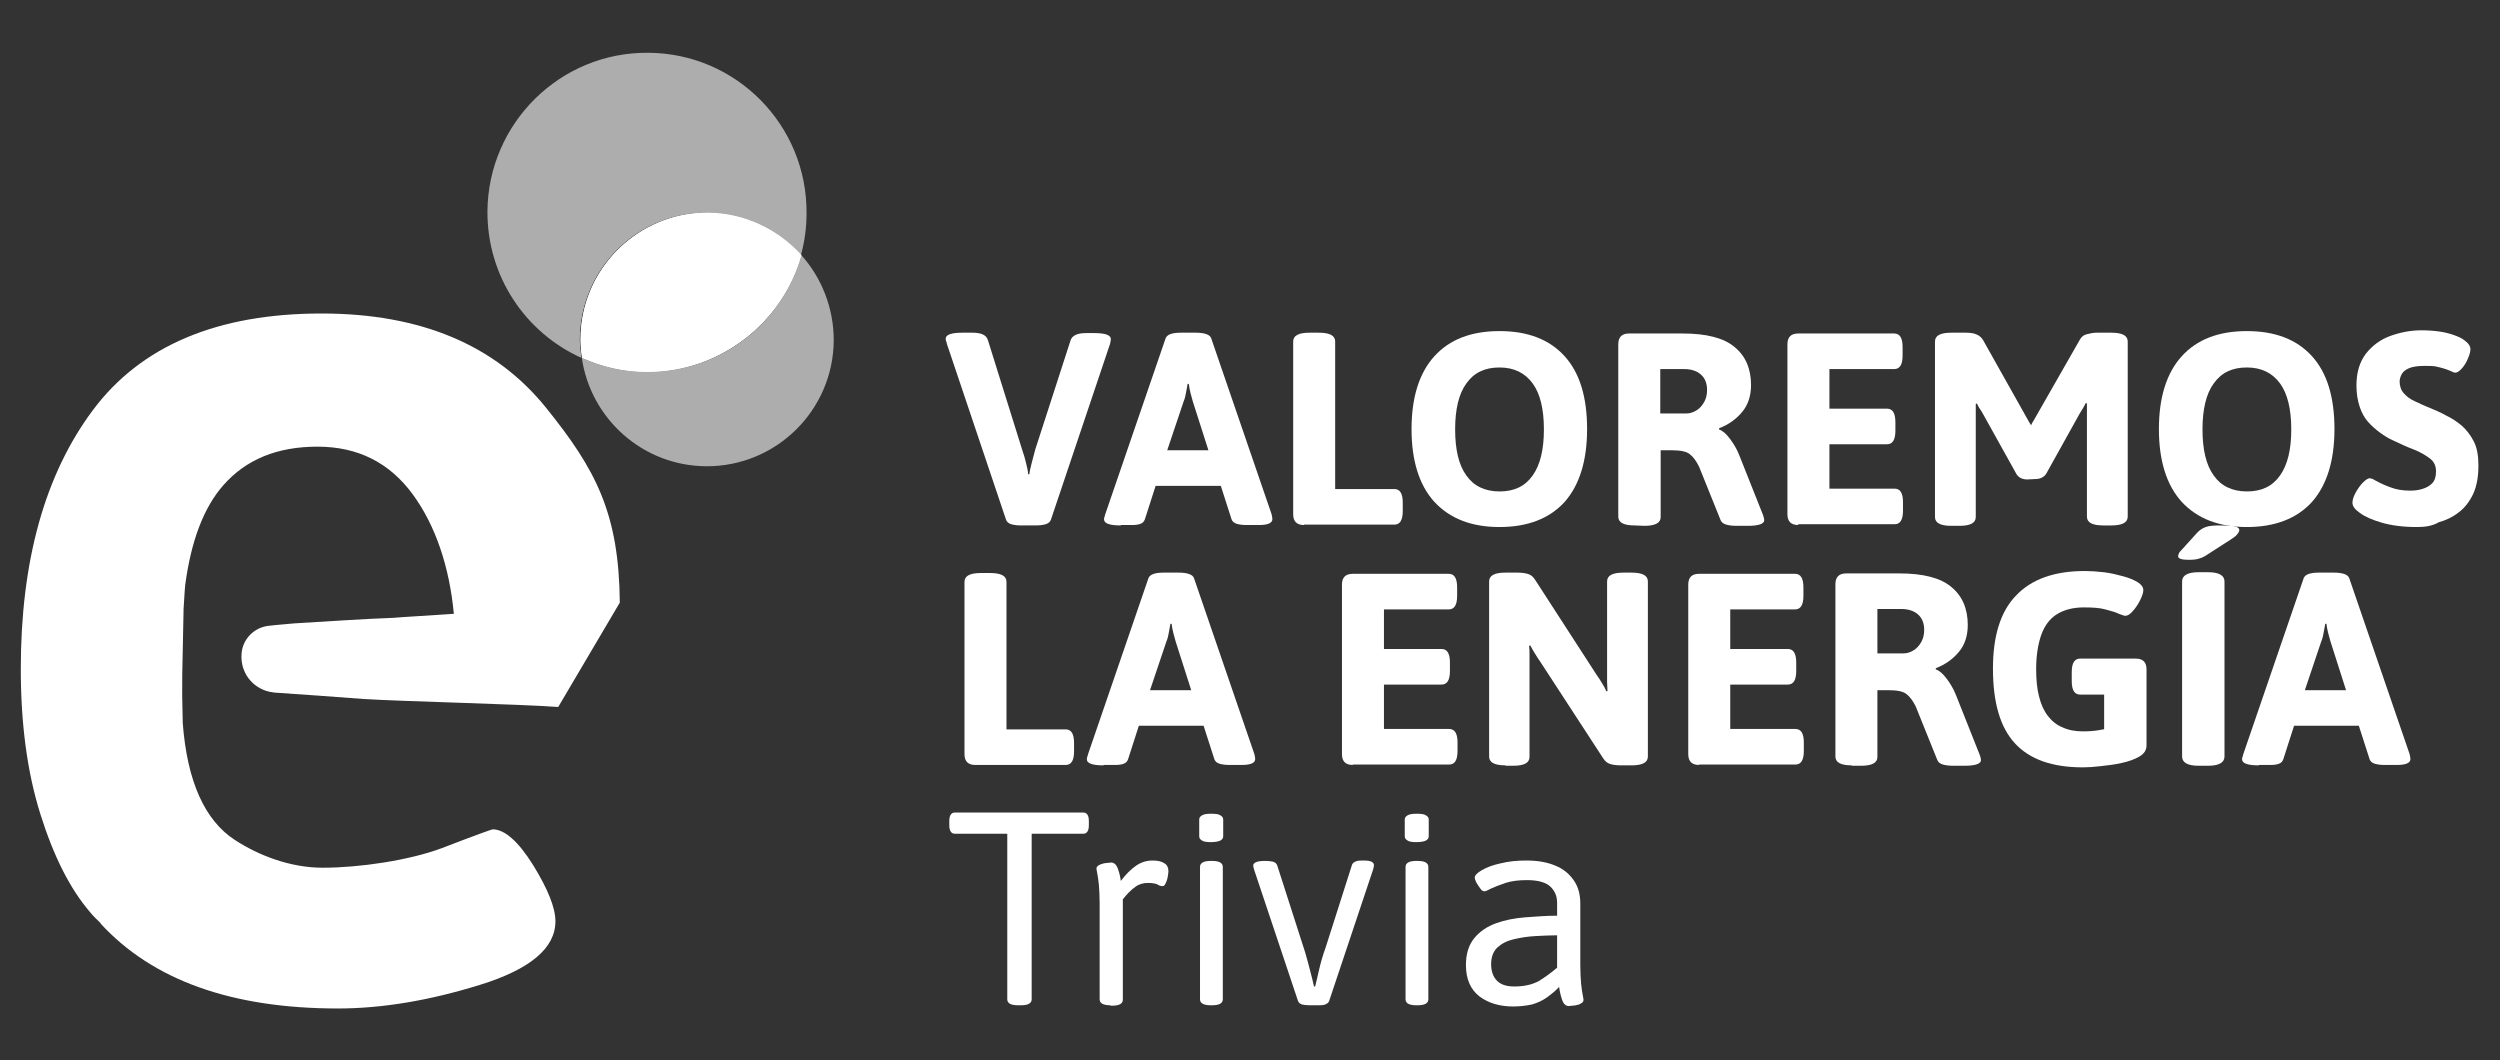 <?xml version="1.0" encoding="utf-8"?>
<!-- Generator: Adobe Illustrator 27.5.0, SVG Export Plug-In . SVG Version: 6.00 Build 0)  -->
<svg version="1.1" id="Capa_1" xmlns="http://www.w3.org/2000/svg" xmlns:xlink="http://www.w3.org/1999/xlink" x="0px" y="0px"
	 viewBox="0 0 625.2 265.2" style="enable-background:new 0 0 625.2 265.2;" xml:space="preserve">
<rect x="0" y="0" width="625.2" height="265.2" fill="#333333" stroke="none"/>
<style type="text/css">
	.st0{fill:#FFFFFF;}
	.st1{opacity:0.6;fill-rule:evenodd;clip-rule:evenodd;fill:#FFFFFF;enable-background:new    ;}
	.st2{opacity:0.6;fill:#FFFFFF;enable-background:new    ;}
	.st3{fill-rule:evenodd;clip-rule:evenodd;fill:#FFFFFF;}
</style>
<g>
	<g>
		<g id="XMLID_9_">
			<path id="XMLID_10_" class="st0" d="M73.5,155.9c-1.5,0.1-2.9,0.3-4.4,0.4c-0.6,0.1-1.3,0.1-1.9,0.2c-3.7,0.4-6.6,3.4-6.8,7.1
				c-0.3,4.5,2.6,8.4,7,9.4c0.4,0.1,0.8,0.1,1.2,0.2c7.2,0.5,14.7,1,22.3,1.6c9.3,0.6,39.5,1.3,48.7,2l15.4-26.1
				c-0.2-22.4-6-33.3-18.5-48.8c-12.7-15.7-31.4-23.5-56.1-23.5c-26.1,0-45.2,8.1-57.2,24.2s-18,37.7-18,64.7
				c0,13.7,1.6,25.8,4.9,36.3s7.4,18.7,12.5,24.6c0.8,1,1.7,1.8,2.6,2.7h-0.1c13,14.2,32.8,21.3,59.4,21.3c11.1,0,22.9-2,35.5-5.9
				s18.9-9.2,18.9-15.9c0-3.4-1.9-8.1-5.6-14.1c-3.7-5.9-7.1-8.9-10.1-8.9c-0.2,0-4.4,1.5-12.7,4.7c-8.3,3.1-20.7,4.9-29.8,4.9
				c-8.3,0-16.2-3.2-21.9-6.9c-7.6-4.9-12-14.7-13.1-29.3c-0.3-11.4-0.1-11.3,0.2-28c0-0.1,0-0.3,0-0.4c0.2-3.7,0.4-6,0.4-6
				c1.5-11.3,4.7-19.5,9.5-25c5.7-6.5,13.5-9.7,23.6-9.7s18,4,23.8,11.9c5.8,7.9,9.2,18.3,10.3,29.9l0,0c-7.1,0.5-12.9,0.8-15,1
				C90.3,154.8,82.1,155.4,73.5,155.9z"/>
		</g>
		<g>
			<path class="st1" d="M200.4,63.8c-4.7,17-20.3,29.4-38.8,29.2c-5.8,0-11.2-1.3-16.1-3.5c2.2,15.2,15.2,27,31.1,27.1
				c17.5,0.1,31.8-14,31.9-31.5C208.5,76.9,205.4,69.4,200.4,63.8z"/>
			<path class="st2" d="M177,53.2c9.3,0.1,17.6,4.2,23.3,10.6c0.9-3.3,1.4-6.8,1.4-10.4c0.2-22.1-17.6-40.1-39.6-40.2
				c-22-0.2-40,17.6-40.2,39.6c-0.1,16.3,9.5,30.4,23.5,36.7c-0.2-1.6-0.4-3.2-0.4-4.8C145.2,67.1,159.5,53,177,53.2z"/>
			<path class="st3" d="M200.4,63.8c-5.8-6.4-14.1-10.5-23.3-10.6c-17.5-0.1-31.8,14-31.9,31.5c0,1.6,0.1,3.2,0.4,4.8
				c4.9,2.2,10.4,3.5,16.1,3.5C180,93.1,195.7,80.7,200.4,63.8z"/>
			<path class="st0" d="M200.4,63.8c-5.8-6.4-14.1-10.5-23.3-10.6c-17.5-0.1-31.8,14-31.9,31.5c0,1.6,0.1,3.2,0.4,4.8
				c4.9,2.2,10.4,3.5,16.1,3.5C180,93.1,195.7,80.7,200.4,63.8z"/>
		</g>
	</g>
	<g>
		<g>
			<g>
				<g>
					<path class="st0" d="M255.4,131.4c-1,0-1.8-0.1-2.5-0.3s-1.1-0.6-1.3-1.1l-14.8-44c0-0.2-0.1-0.4-0.2-0.7
						c-0.1-0.2-0.1-0.4-0.1-0.6c0-1,1.4-1.5,4.2-1.5h2.4c1,0,1.9,0.1,2.6,0.4c0.7,0.3,1.2,0.8,1.4,1.6l8.5,27.2
						c0.4,1.1,0.7,2.2,1,3.4c0.3,1.2,0.5,2.1,0.5,2.8h0.3c0.1-0.7,0.3-1.6,0.6-2.8c0.3-1.2,0.6-2.3,0.9-3.4l8.8-27.2
						c0.2-0.7,0.7-1.2,1.4-1.5c0.7-0.3,1.6-0.4,2.6-0.4h2c2.7,0,4.1,0.5,4.1,1.5c0,0.3-0.1,0.7-0.2,1.2l-14.8,44
						c-0.2,0.5-0.6,0.9-1.3,1.1c-0.7,0.2-1.5,0.3-2.5,0.3L255.4,131.4L255.4,131.4z"/>
					<path class="st0" d="M280.3,131.4c-2.8,0-4.2-0.5-4.2-1.5c0-0.2,0-0.4,0.1-0.6c0.1-0.2,0.1-0.4,0.2-0.7l15.1-44
						c0.4-1,1.7-1.4,3.9-1.4h3.6c2.3,0,3.6,0.5,3.9,1.4l15.1,44c0.1,0.5,0.2,0.9,0.2,1.2c0,1-1.1,1.5-3.4,1.5h-3
						c-1,0-1.8-0.1-2.5-0.3s-1.1-0.6-1.3-1.1l-2.7-8.4H289l-2.7,8.4c-0.2,0.5-0.5,0.9-1.1,1.1c-0.5,0.2-1.2,0.3-2.1,0.3h-2.8V131.4z
						 M291.9,112.6h10.3l-3.9-12.2c-0.2-0.7-0.4-1.5-0.6-2.2s-0.3-1.5-0.4-2.2H297c-0.1,0.7-0.3,1.5-0.4,2.2s-0.3,1.5-0.6,2.2
						L291.9,112.6z"/>
					<path class="st0" d="M326.1,131.3c-1.8,0-2.7-0.9-2.7-2.7V85.4c0-1.5,1.4-2.2,4.1-2.2h2.3c2.7,0,4.1,0.7,4.1,2.2v36.9h14.8
						c1.4,0,2.1,1.1,2.1,3.4v2.1c0,2.3-0.7,3.4-2.1,3.4h-22.6V131.3z"/>
					<path class="st0" d="M375,131.8c-7,0-12.4-2.1-16.3-6.3c-3.8-4.2-5.7-10.3-5.7-18.2s1.9-14,5.7-18.2c3.8-4.2,9.2-6.3,16.3-6.3
						c7.1,0,12.5,2.1,16.3,6.3c3.8,4.2,5.6,10.3,5.6,18.2s-1.9,14-5.6,18.2C387.5,129.7,382,131.8,375,131.8z M375,122.9
						c3.7,0,6.4-1.3,8.3-4s2.8-6.5,2.8-11.5s-0.9-8.9-2.8-11.5s-4.6-4-8.3-4c-3.7,0-6.4,1.3-8.3,4c-1.9,2.6-2.8,6.5-2.8,11.5
						s0.9,8.9,2.8,11.5C368.5,121.5,371.3,122.9,375,122.9z"/>
					<path class="st0" d="M408.8,131.4c-2.7,0-4.1-0.7-4.1-2.2V86.1c0-1.8,0.9-2.7,2.7-2.7h13.4c5.9,0,10.3,1.1,13,3.4
						c2.7,2.2,4.1,5.4,4.1,9.5c0,2.6-0.7,4.9-2.2,6.7c-1.5,1.8-3.4,3.2-5.8,4.1v0.3c0.9,0.3,1.8,1.1,2.7,2.3c0.9,1.2,1.7,2.5,2.3,4
						l6,15.1c0.2,0.6,0.3,1,0.3,1.3c0,0.9-1.4,1.4-4.1,1.4h-2.8c-1,0-1.9-0.1-2.6-0.3s-1.2-0.6-1.4-1.1l-5.4-13.4
						c-0.7-1.4-1.4-2.4-2.3-3.1c-0.8-0.7-2.4-1-4.6-1h-2.7v16.7c0,1.5-1.4,2.2-4.1,2.2L408.8,131.4L408.8,131.4z M415.2,103.4h6.5
						c1,0,1.8-0.3,2.6-0.8c0.8-0.5,1.4-1.2,1.9-2.1s0.7-1.9,0.7-3c0-1.6-0.5-2.9-1.5-3.8s-2.4-1.4-4.2-1.4h-6V103.4z"/>
					<path class="st0" d="M449.7,131.3c-1.8,0-2.7-0.9-2.7-2.7V86.1c0-1.8,0.9-2.7,2.7-2.7h24c1.4,0,2.1,1.1,2.1,3.4v2.1
						c0,2.3-0.7,3.4-2.1,3.4h-16.2v9.9h14.4c1.4,0,2.1,1.1,2.1,3.4v2.1c0,2.3-0.7,3.4-2.1,3.4h-14.4v11.1h16.3
						c1.4,0,2.1,1.1,2.1,3.4v2.1c0,2.3-0.7,3.4-2.1,3.4h-24.1V131.3z"/>
					<path class="st0" d="M507,119.9c-1.2,0-2.1-0.4-2.7-1.3l-8.4-15.1c-0.3-0.5-0.5-0.9-0.8-1.3s-0.5-0.9-0.7-1.3l-0.3,0.1
						c0,0.5,0,1.1,0,1.6s0,1.1,0,1.7v25c0,1.5-1.4,2.2-4.1,2.2h-2c-2.7,0-4.1-0.7-4.1-2.2V85.4c0-1.5,1.4-2.2,4.1-2.2h3.6
						c1,0,1.9,0.1,2.6,0.4c0.8,0.3,1.3,0.8,1.7,1.4l11.4,20.3c0.1,0.2,0.2,0.4,0.3,0.5c0.1,0.2,0.3,0.4,0.3,0.6
						c0.1-0.2,0.2-0.4,0.3-0.6c0.1-0.2,0.2-0.4,0.3-0.5L520.1,85c0.4-0.7,0.9-1.2,1.7-1.4s1.6-0.4,2.6-0.4h3.6
						c2.7,0,4.1,0.7,4.1,2.2v43.8c0,1.5-1.4,2.2-4.1,2.2h-2c-2.7,0-4.1-0.7-4.1-2.2v-25c0-0.6,0-1.2,0-1.7s0-1.1,0-1.6l-0.3-0.1
						c-0.2,0.5-0.5,0.9-0.7,1.3c-0.3,0.4-0.5,0.9-0.8,1.3l-8.4,15.1c-0.6,0.9-1.6,1.3-2.7,1.3L507,119.9L507,119.9z"/>
					<path class="st0" d="M561.9,131.8c-7,0-12.4-2.1-16.3-6.3c-3.8-4.2-5.7-10.3-5.7-18.2s1.9-14,5.7-18.2s9.2-6.3,16.3-6.3
						s12.5,2.1,16.3,6.3c3.8,4.2,5.6,10.3,5.6,18.2s-1.9,14-5.6,18.2C574.4,129.7,568.9,131.8,561.9,131.8z M561.9,122.9
						c3.7,0,6.4-1.3,8.3-4c1.9-2.7,2.8-6.5,2.8-11.5s-0.9-8.9-2.8-11.5c-1.9-2.6-4.6-4-8.3-4s-6.4,1.3-8.3,4
						c-1.9,2.6-2.8,6.5-2.8,11.5s0.9,8.9,2.8,11.5C555.4,121.5,558.2,122.9,561.9,122.9z"/>
					<path class="st0" d="M604.4,131.8c-3.5,0-6.4-0.4-8.8-1.1c-2.4-0.7-4.2-1.5-5.4-2.4c-1.3-0.9-1.9-1.7-1.9-2.6
						c0-0.7,0.3-1.6,0.8-2.5s1.1-1.8,1.8-2.5s1.3-1.1,1.7-1.1c0.2,0,0.5,0.1,0.8,0.2c0.3,0.2,0.7,0.4,1.1,0.6c0.9,0.5,2,1,3.4,1.5
						c1.3,0.5,2.9,0.8,4.8,0.8c1,0,2-0.1,3-0.4s1.8-0.7,2.5-1.4c0.7-0.7,1-1.7,1-3c0-1.4-0.5-2.5-1.6-3.3s-2.4-1.6-4-2.2
						s-3.3-1.4-5-2.2c-1.2-0.5-2.3-1.2-3.4-2c-1.1-0.8-2.1-1.7-3-2.7s-1.6-2.3-2.1-3.8s-0.8-3.3-0.8-5.3c0-3.3,0.8-5.9,2.4-8
						c1.6-2,3.6-3.5,6.1-4.4s5.1-1.4,7.7-1.4c1.6,0,3.1,0.1,4.5,0.3c1.4,0.2,2.6,0.5,3.7,0.9c1.1,0.4,2,0.8,2.6,1.3
						c1,0.7,1.5,1.5,1.5,2.2c0,0.6-0.2,1.4-0.6,2.3c-0.4,1-0.9,1.8-1.5,2.5s-1.2,1.1-1.7,1.1c-0.2,0-0.5-0.1-0.9-0.3
						c-0.4-0.2-0.9-0.4-1.5-0.6s-1.3-0.4-2.2-0.6c-0.8-0.2-1.8-0.2-3-0.2c-1.8,0-3.1,0.2-4,0.6s-1.5,0.9-1.8,1.5s-0.5,1.2-0.5,1.7
						c0,1.2,0.3,2.2,1,3s1.6,1.5,2.7,2c1.1,0.5,2.3,1.1,3.6,1.6c1.4,0.6,2.9,1.2,4.3,2c1.5,0.7,2.8,1.6,4,2.6c1.2,1.1,2.2,2.4,3,4
						s1.1,3.6,1.1,5.9c0,2.8-0.4,5.1-1.3,7.1c-0.9,1.9-2.1,3.5-3.6,4.6c-1.5,1.2-3.2,2-5,2.5C608.2,131.6,606.3,131.8,604.4,131.8z"
						/>
					<path class="st0" d="M243.9,191.3c-1.8,0-2.7-0.9-2.7-2.7v-43.1c0-1.5,1.4-2.2,4.1-2.2h2.3c2.7,0,4.1,0.7,4.1,2.2v36.9h14.8
						c1.4,0,2.1,1.1,2.1,3.4v2.1c0,2.3-0.7,3.4-2.1,3.4L243.9,191.3L243.9,191.3z"/>
					<path class="st0" d="M276,191.4c-2.8,0-4.2-0.5-4.2-1.5c0-0.2,0-0.4,0.1-0.6c0.1-0.2,0.1-0.4,0.2-0.7l15.1-44
						c0.4-1,1.7-1.4,3.9-1.4h3.6c2.3,0,3.6,0.5,3.9,1.4l15.1,44c0.1,0.5,0.2,0.9,0.2,1.2c0,1-1.1,1.5-3.4,1.5h-3
						c-1,0-1.8-0.1-2.5-0.3s-1.1-0.6-1.3-1.1l-2.7-8.4h-16.2l-2.7,8.4c-0.2,0.5-0.5,0.9-1.1,1.1c-0.5,0.2-1.2,0.3-2.1,0.3H276V191.4
						z M287.6,172.6h10.3l-3.9-12.2c-0.2-0.7-0.4-1.5-0.6-2.2s-0.3-1.5-0.4-2.2h-0.3c-0.1,0.7-0.3,1.5-0.4,2.2s-0.3,1.5-0.6,2.2
						L287.6,172.6z"/>
					<path class="st0" d="M338.3,191.3c-1.8,0-2.7-0.9-2.7-2.7v-42.4c0-1.8,0.9-2.7,2.7-2.7h24c1.4,0,2.1,1.1,2.1,3.4v2.1
						c0,2.3-0.7,3.4-2.1,3.4h-16.2v9.9h14.4c1.4,0,2.1,1.1,2.1,3.4v2.1c0,2.3-0.7,3.4-2.1,3.4h-14.4v11.1h16.3
						c1.4,0,2.1,1.1,2.1,3.4v2.1c0,2.3-0.7,3.4-2.1,3.4h-24.1V191.3z"/>
					<path class="st0" d="M376.5,191.4c-2.7,0-4.1-0.7-4.1-2.2v-43.8c0-1.5,1.4-2.2,4.1-2.2h2.9c1,0,1.9,0.1,2.6,0.3
						c0.8,0.2,1.4,0.7,1.9,1.5l15.4,23.8c0.5,0.7,0.9,1.3,1.3,2c0.4,0.6,0.8,1.3,1.1,2.1l0.3-0.1c0-0.8-0.1-1.5-0.1-2.2s0-1.5,0-2.5
						v-22.7c0-1.5,1.4-2.2,4.1-2.2h2c2.7,0,4.1,0.7,4.1,2.2v43.8c0,1.5-1.4,2.2-4.1,2.2h-2.6c-1,0-1.9-0.1-2.6-0.3
						c-0.8-0.2-1.4-0.7-1.9-1.5l-15.7-24.1c-0.5-0.7-0.9-1.3-1.3-2c-0.4-0.6-0.8-1.3-1.2-2.1l-0.3,0.1c0.1,0.8,0.1,1.5,0.1,2.2
						s0,1.5,0,2.5v23.1c0,1.5-1.4,2.2-4.1,2.2h-1.9V191.4z"/>
					<path class="st0" d="M424.9,191.3c-1.8,0-2.7-0.9-2.7-2.7v-42.4c0-1.8,0.9-2.7,2.7-2.7h24c1.4,0,2.1,1.1,2.1,3.4v2.1
						c0,2.3-0.7,3.4-2.1,3.4h-16.2v9.9h14.4c1.4,0,2.1,1.1,2.1,3.4v2.1c0,2.3-0.7,3.4-2.1,3.4h-14.4v11.1H449c1.4,0,2.1,1.1,2.1,3.4
						v2.1c0,2.3-0.7,3.4-2.1,3.4h-24.1V191.3z"/>
					<path class="st0" d="M463.1,191.4c-2.7,0-4.1-0.7-4.1-2.2v-43.1c0-1.8,0.9-2.7,2.7-2.7H475c5.9,0,10.3,1.1,13,3.4
						c2.7,2.2,4.1,5.4,4.1,9.5c0,2.6-0.7,4.9-2.2,6.7s-3.4,3.2-5.8,4.1v0.3c0.9,0.3,1.8,1.1,2.7,2.3c0.9,1.2,1.7,2.5,2.3,4l6,15.1
						c0.2,0.6,0.3,1,0.3,1.3c0,0.9-1.4,1.4-4.1,1.4h-2.8c-1,0-1.9-0.1-2.6-0.3s-1.2-0.6-1.4-1.1l-5.4-13.4c-0.7-1.4-1.4-2.4-2.3-3.1
						c-0.8-0.7-2.4-1-4.6-1h-2.7v16.7c0,1.5-1.4,2.2-4.1,2.2h-2.3V191.4z M469.5,163.4h6.5c1,0,1.8-0.3,2.6-0.8
						c0.8-0.5,1.4-1.2,1.9-2.1c0.5-0.9,0.7-1.9,0.7-3c0-1.6-0.5-2.9-1.5-3.8c-1-0.9-2.4-1.4-4.2-1.4h-6V163.4z"/>
					<path class="st0" d="M520.9,191.9c-7.7,0-13.3-2-17-6s-5.5-10.2-5.5-18.7c0-8.2,1.9-14.3,5.8-18.3c3.8-4,9.5-6.1,17.1-6.1
						c1.5,0,3.1,0.1,4.8,0.3s3.3,0.6,4.8,1s2.7,0.9,3.7,1.5c0.9,0.6,1.4,1.2,1.4,2c0,0.6-0.3,1.5-0.8,2.5s-1.1,1.9-1.8,2.7
						s-1.3,1.2-1.9,1.2c-0.3,0-0.8-0.2-1.6-0.5c-0.8-0.4-1.9-0.7-3.4-1.1c-1.4-0.4-3.3-0.5-5.4-0.5c-2.7,0-4.9,0.6-6.7,1.7
						c-1.8,1.1-3.1,2.9-3.9,5.1c-0.8,2.3-1.3,5.1-1.3,8.6c0,2.6,0.2,4.8,0.7,6.8s1.2,3.6,2.2,4.9c1,1.3,2.2,2.3,3.7,2.9
						c1.5,0.7,3.2,1,5.1,1c1.5,0,2.8-0.1,4-0.3s2.7-0.5,4.3-0.9l-3,4.7v-12.7h-6c-1.4,0-2.1-1.1-2.1-3.4v-2.2c0-2.3,0.7-3.4,2.1-3.4
						h13.9c1.8,0,2.7,0.9,2.7,2.7v19c0,1.2-0.6,2.1-1.8,2.8s-2.6,1.2-4.4,1.6c-1.7,0.4-3.5,0.6-5.3,0.8
						C523.7,191.8,522.2,191.9,520.9,191.9z"/>
					<path class="st0" d="M547.3,140c-1.7,0-2.6-0.3-2.6-0.9c0-0.2,0.1-0.4,0.2-0.7c0.1-0.3,0.4-0.6,0.7-0.9l3.7-4.1
						c0.7-0.8,1.5-1.3,2.3-1.6s2-0.4,3.6-0.4s2.8,0.1,3.6,0.2c0.8,0.2,1.2,0.5,1.2,1c0,0.3-0.2,0.6-0.5,1s-0.8,0.8-1.6,1.3l-5.9,3.8
						c-0.7,0.5-1.4,0.8-2.1,1C549.4,139.9,548.5,140,547.3,140z M549.8,191.5c-2.7,0-4.1-0.8-4.1-2.3v-43.8c0-1.5,1.4-2.3,4.1-2.3
						h2.4c2.7,0,4.1,0.8,4.1,2.3v43.8c0,1.5-1.4,2.3-4.1,2.3H549.8z"/>
					<path class="st0" d="M564.9,191.4c-2.8,0-4.2-0.5-4.2-1.5c0-0.2,0-0.4,0.1-0.6c0.1-0.2,0.1-0.4,0.2-0.7l15.1-44
						c0.4-1,1.7-1.4,3.9-1.4h3.6c2.3,0,3.6,0.5,3.9,1.4l15.1,44c0.1,0.5,0.2,0.9,0.2,1.2c0,1-1.1,1.5-3.4,1.5h-3
						c-1,0-1.8-0.1-2.5-0.3s-1.1-0.6-1.3-1.1l-2.7-8.4h-16.2l-2.7,8.4c-0.2,0.5-0.5,0.9-1.1,1.1c-0.5,0.2-1.2,0.3-2.1,0.3h-2.9
						V191.4z M576.4,172.6h10.3l-3.9-12.2c-0.2-0.7-0.4-1.5-0.6-2.2c-0.2-0.7-0.3-1.5-0.4-2.2h-0.3c-0.1,0.7-0.3,1.5-0.4,2.2
						c-0.1,0.7-0.3,1.5-0.6,2.2L576.4,172.6z"/>
					<path class="st0" d="M254.6,251.4c-1.8,0-2.7-0.5-2.7-1.5v-41.4h-13.1c-0.9,0-1.4-0.7-1.4-2.1v-1.1c0-1.4,0.5-2.1,1.4-2.1h32.1
						c0.9,0,1.4,0.7,1.4,2.1v1.1c0,1.4-0.5,2.1-1.4,2.1H258v41.4c0,1-0.9,1.5-2.7,1.5H254.6z"/>
					<path class="st0" d="M277.7,251.4c-1.8,0-2.7-0.5-2.7-1.5v-24c0-1.9-0.1-3.4-0.2-4.7c-0.1-1.2-0.3-2.2-0.4-2.8
						c-0.1-0.7-0.2-1-0.2-1.1c0-0.3,0.1-0.6,0.4-0.8s0.7-0.4,1.1-0.5s0.8-0.2,1.2-0.2c0.4,0,0.7-0.1,1-0.1c0.5,0,1,0.3,1.3,0.8
						s0.5,1.1,0.7,1.8s0.3,1.4,0.4,2c1.2-1.6,2.5-2.9,3.8-3.8c1.3-0.9,2.7-1.3,4.1-1.3c1.3,0,2.3,0.2,3,0.7c0.7,0.4,1,1.1,1,2
						c0,0.4-0.1,0.9-0.2,1.5s-0.3,1.1-0.5,1.5s-0.4,0.7-0.7,0.7c-0.5,0-0.9-0.1-1.3-0.4c-0.4-0.2-1.2-0.4-2.4-0.4
						c-1.2,0-2.3,0.3-3.2,1c-1,0.7-2,1.7-3.1,3.1V250c0,1-0.9,1.5-2.7,1.5h-0.4V251.4z"/>
					<path class="st0" d="M302.9,210.6c-1.1,0-1.9-0.1-2.3-0.4c-0.5-0.3-0.7-0.6-0.7-1.1V205c0-0.5,0.2-0.8,0.7-1.1s1.2-0.4,2.3-0.4
						c1.1,0,1.9,0.1,2.3,0.4c0.5,0.3,0.7,0.6,0.7,1.1v4.1c0,0.5-0.2,0.8-0.7,1.1C304.8,210.4,304,210.6,302.9,210.6z M302.8,251.4
						c-1.8,0-2.7-0.5-2.7-1.5v-33.1c0-1,0.9-1.5,2.7-1.5h0.3c1.8,0,2.7,0.5,2.7,1.5v33.1c0,1-0.9,1.5-2.7,1.5H302.8z"/>
					<path class="st0" d="M327.4,251.4c-0.7,0-1.3-0.1-1.8-0.2c-0.5-0.2-0.8-0.4-1-0.9l-11-32.9c0-0.1-0.1-0.2-0.1-0.4
						s-0.1-0.3-0.1-0.5c0-0.8,1-1.2,2.9-1.2h0.3c0.7,0,1.3,0.1,1.8,0.2c0.5,0.2,0.8,0.4,1,0.9l7,21.8c0.4,1.4,0.8,2.8,1.2,4.4
						c0.4,1.6,0.8,3,1,4.1h0.3c0.3-1.2,0.6-2.6,1-4.3s0.9-3.5,1.6-5.4l6.6-20.7c0.1-0.4,0.5-0.7,1-0.9s1.1-0.2,1.8-0.2h0.2
						c1.7,0,2.5,0.4,2.5,1.2c0,0.2-0.1,0.5-0.2,1l-11,32.9c-0.1,0.4-0.5,0.7-1,0.9s-1.1,0.2-1.8,0.2L327.4,251.4L327.4,251.4z"/>
					<path class="st0" d="M354.3,210.6c-1.1,0-1.9-0.1-2.3-0.4c-0.5-0.3-0.7-0.6-0.7-1.1V205c0-0.5,0.2-0.8,0.7-1.1s1.2-0.4,2.3-0.4
						c1.1,0,1.9,0.1,2.3,0.4c0.5,0.3,0.7,0.6,0.7,1.1v4.1c0,0.5-0.2,0.8-0.7,1.1C356.2,210.4,355.4,210.6,354.3,210.6z M354.2,251.4
						c-1.8,0-2.7-0.5-2.7-1.5v-33.1c0-1,0.9-1.5,2.7-1.5h0.3c1.8,0,2.7,0.5,2.7,1.5v33.1c0,1-0.9,1.5-2.7,1.5H354.2z"/>
					<path class="st0" d="M378.4,251.7c-3.3,0-6.1-0.8-8.4-2.5c-2.2-1.7-3.4-4.3-3.4-7.8c0-2.9,0.7-5.1,2.1-6.8s3.2-2.9,5.4-3.7
						c2.2-0.8,4.7-1.3,7.4-1.5c2.7-0.2,5.3-0.4,7.9-0.4v-3.2c0-1.6-0.5-2.9-1.6-4s-3.1-1.7-5.9-1.7c-2.1,0-3.8,0.2-5.4,0.7
						c-1.5,0.5-2.7,1-3.6,1.4c-0.9,0.5-1.4,0.7-1.7,0.7c-0.3,0-0.7-0.2-1-0.7c-0.4-0.5-0.7-1-1-1.5c-0.3-0.6-0.4-1-0.4-1.2
						c0-0.6,0.6-1.2,1.8-1.9c1.2-0.7,2.8-1.3,4.7-1.7c2-0.5,4.1-0.7,6.4-0.7c2.8,0,5.2,0.4,7.3,1.3c2,0.8,3.5,2.1,4.6,3.7
						c1.1,1.6,1.6,3.5,1.6,5.8v15.3c0,1.9,0.1,3.4,0.2,4.7c0.1,1.2,0.3,2.2,0.4,2.8s0.2,1,0.2,1.2c0,0.3-0.1,0.6-0.4,0.8
						s-0.6,0.4-1.1,0.5c-0.4,0.1-0.8,0.2-1.2,0.2c-0.4,0-0.7,0.1-1,0.1c-0.5,0-1-0.3-1.3-0.8s-0.5-1.2-0.7-1.9
						c-0.2-0.8-0.3-1.4-0.4-2.1c-0.9,1-1.9,1.8-3,2.6s-2.4,1.4-3.8,1.8C381.7,251.5,380.1,251.7,378.4,251.7z M378.7,246.7
						c2.5,0,4.6-0.5,6.2-1.4c1.6-1,3.1-2.1,4.5-3.3v-8.1c-1.8,0-3.6,0.1-5.5,0.2c-1.9,0.1-3.7,0.4-5.4,0.8c-1.7,0.4-3,1.1-4.1,2.1
						c-1,1-1.5,2.4-1.5,4.1c0,1.8,0.5,3.2,1.5,4.2C375.3,246.2,376.7,246.7,378.7,246.7z"/>
				</g>
			</g>
		</g>
	</g>
</g>
</svg>
